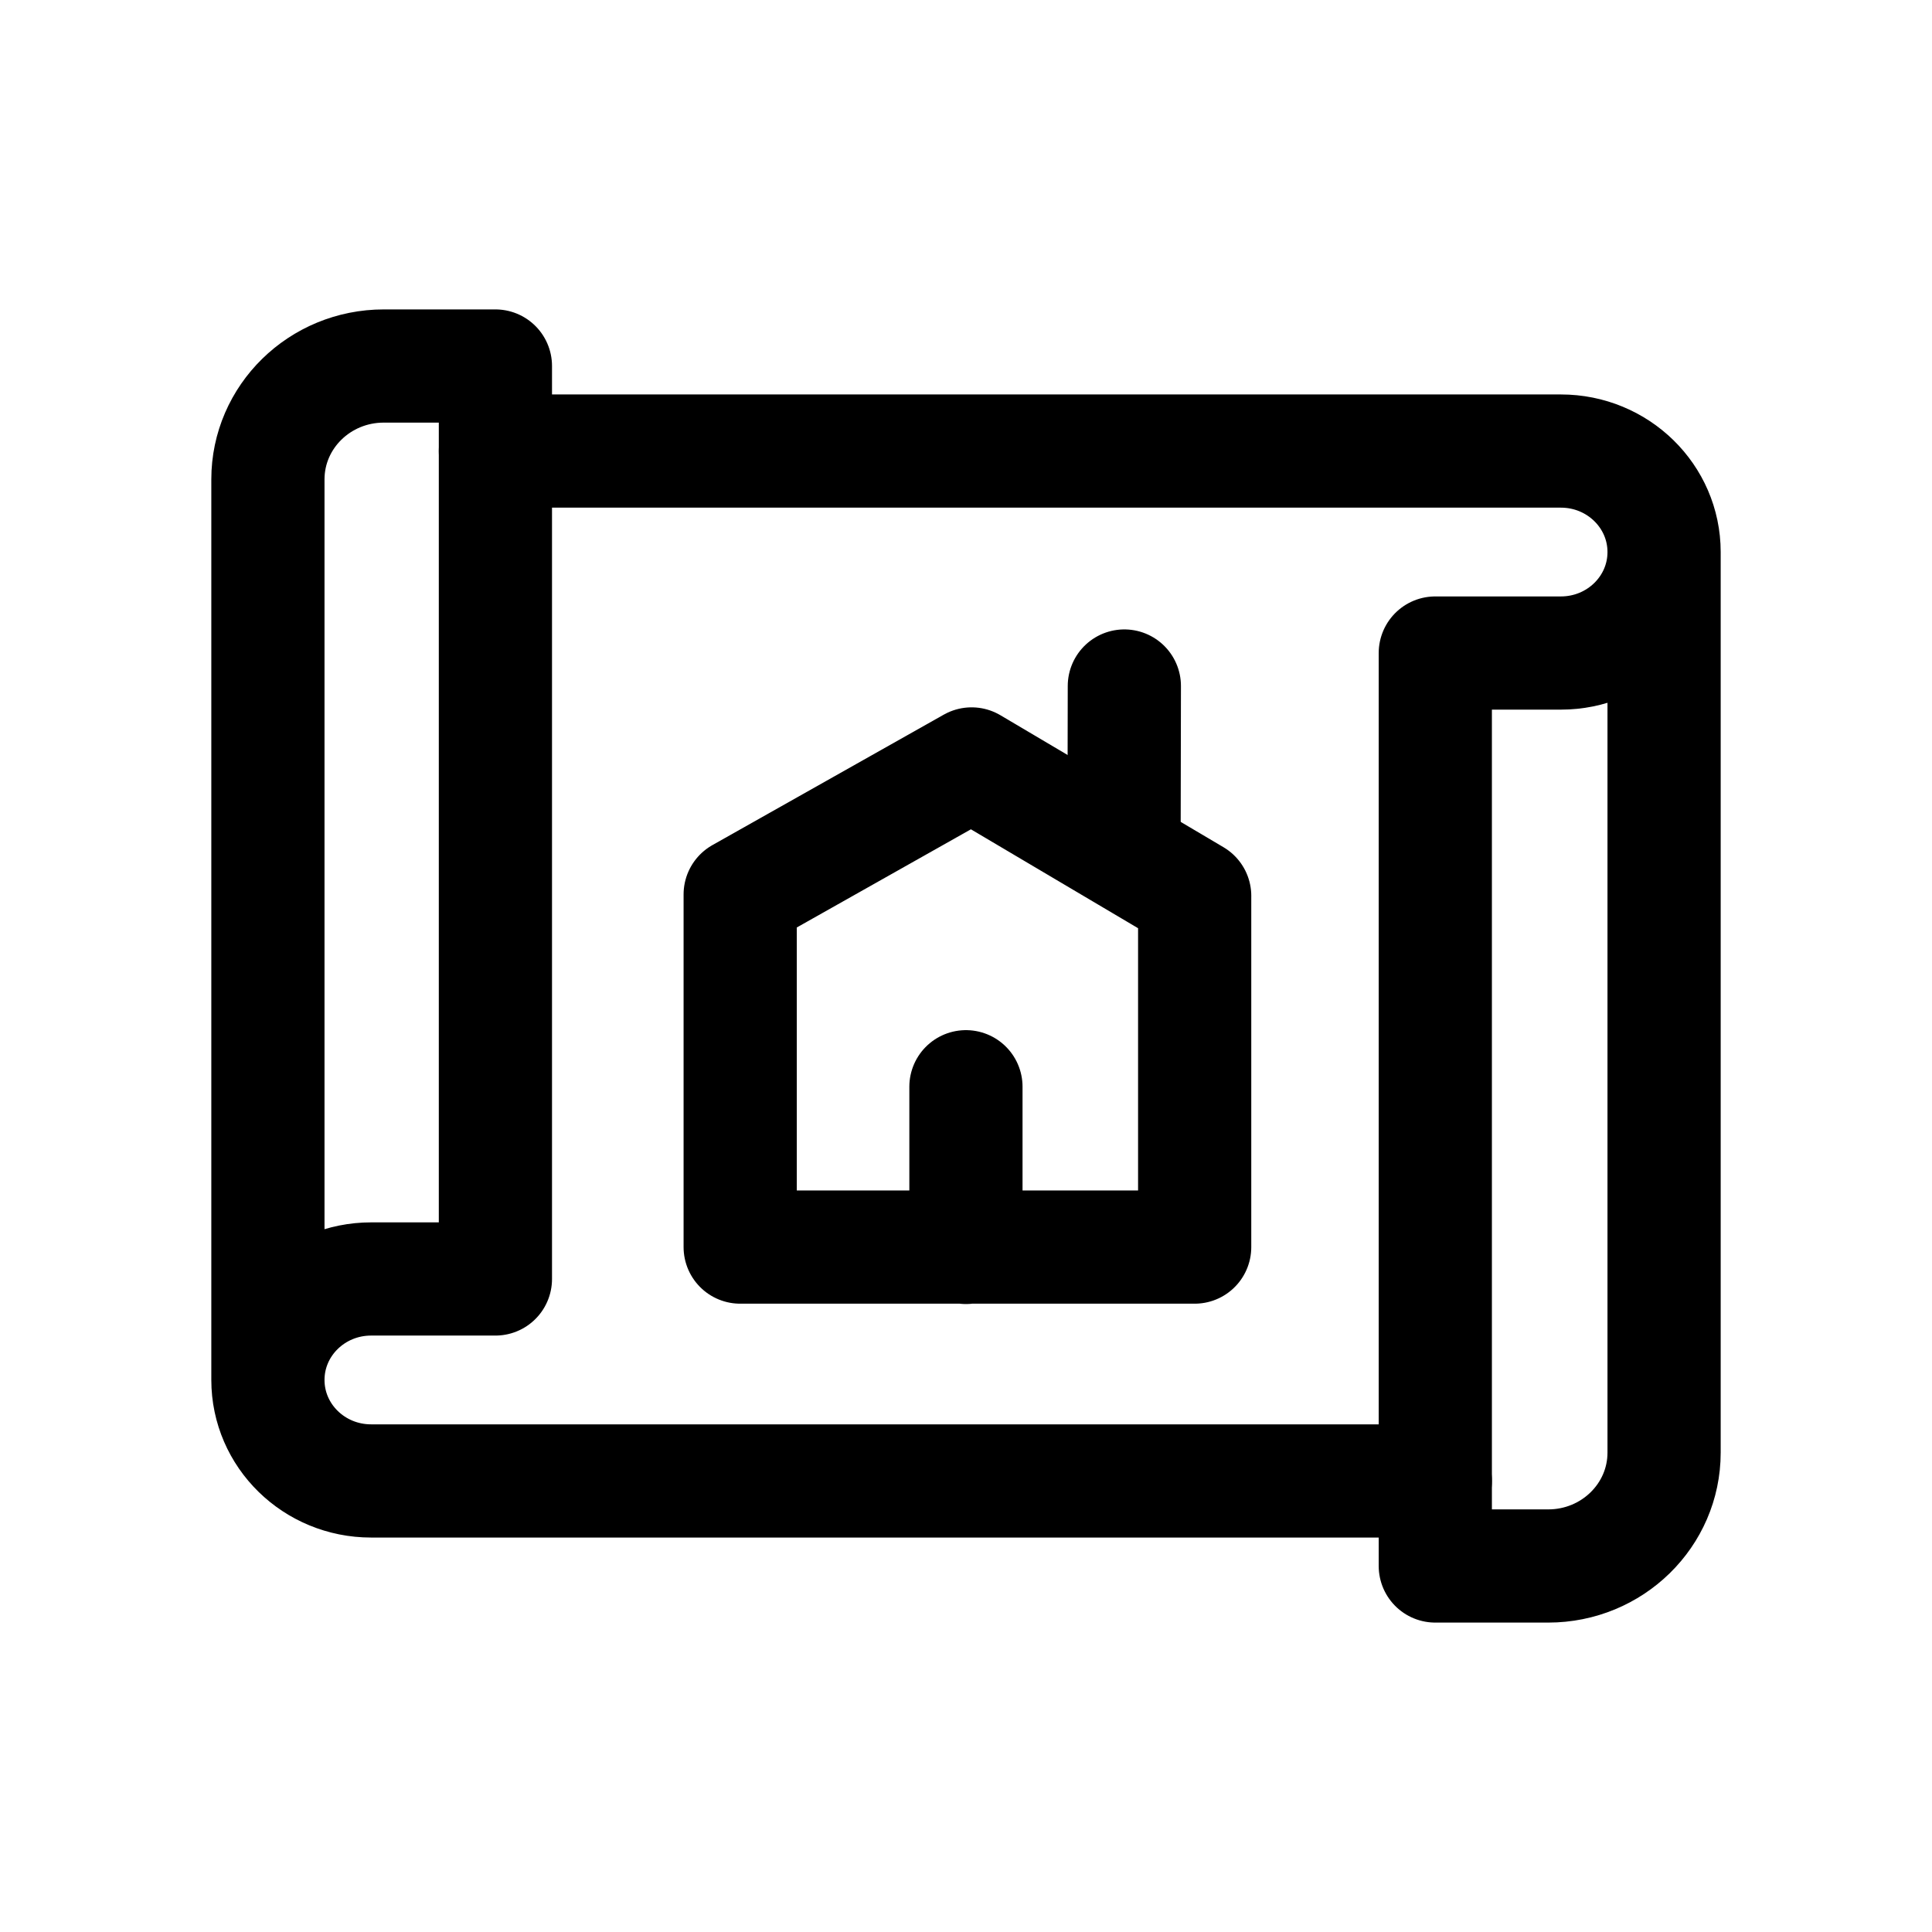 <?xml version="1.0" encoding="UTF-8"?><svg id="b" xmlns="http://www.w3.org/2000/svg" width="125" height="125" viewBox="0 0 125 125"><defs><style>.c{fill:none;stroke:#000;stroke-linecap:round;stroke-linejoin:round;stroke-width:7.324px;}</style></defs><path class="c" d="M92.864,95.817H24.011c-3.688,0-6.677-2.925-6.677-6.534s2.99-6.534,6.677-6.534h8.042V23.681h-7.223c-4.14,0-7.496,3.284-7.496,7.336v58.266"/><path class="c" d="M107.666,35.717v58.266c0,4.051-3.356,7.336-7.496,7.336h-7.306v-59.068h8.125c3.688,0,6.677-2.925,6.677-6.534s-2.99-6.534-6.677-6.534H32.054M72.745,44.385l-.019,10.288"/><path class="c" d="M77.295,57.968v22.718h-29.405v-22.817l14.972-8.442,14.434,8.54ZM62.496,70.312v10.397"/></svg>